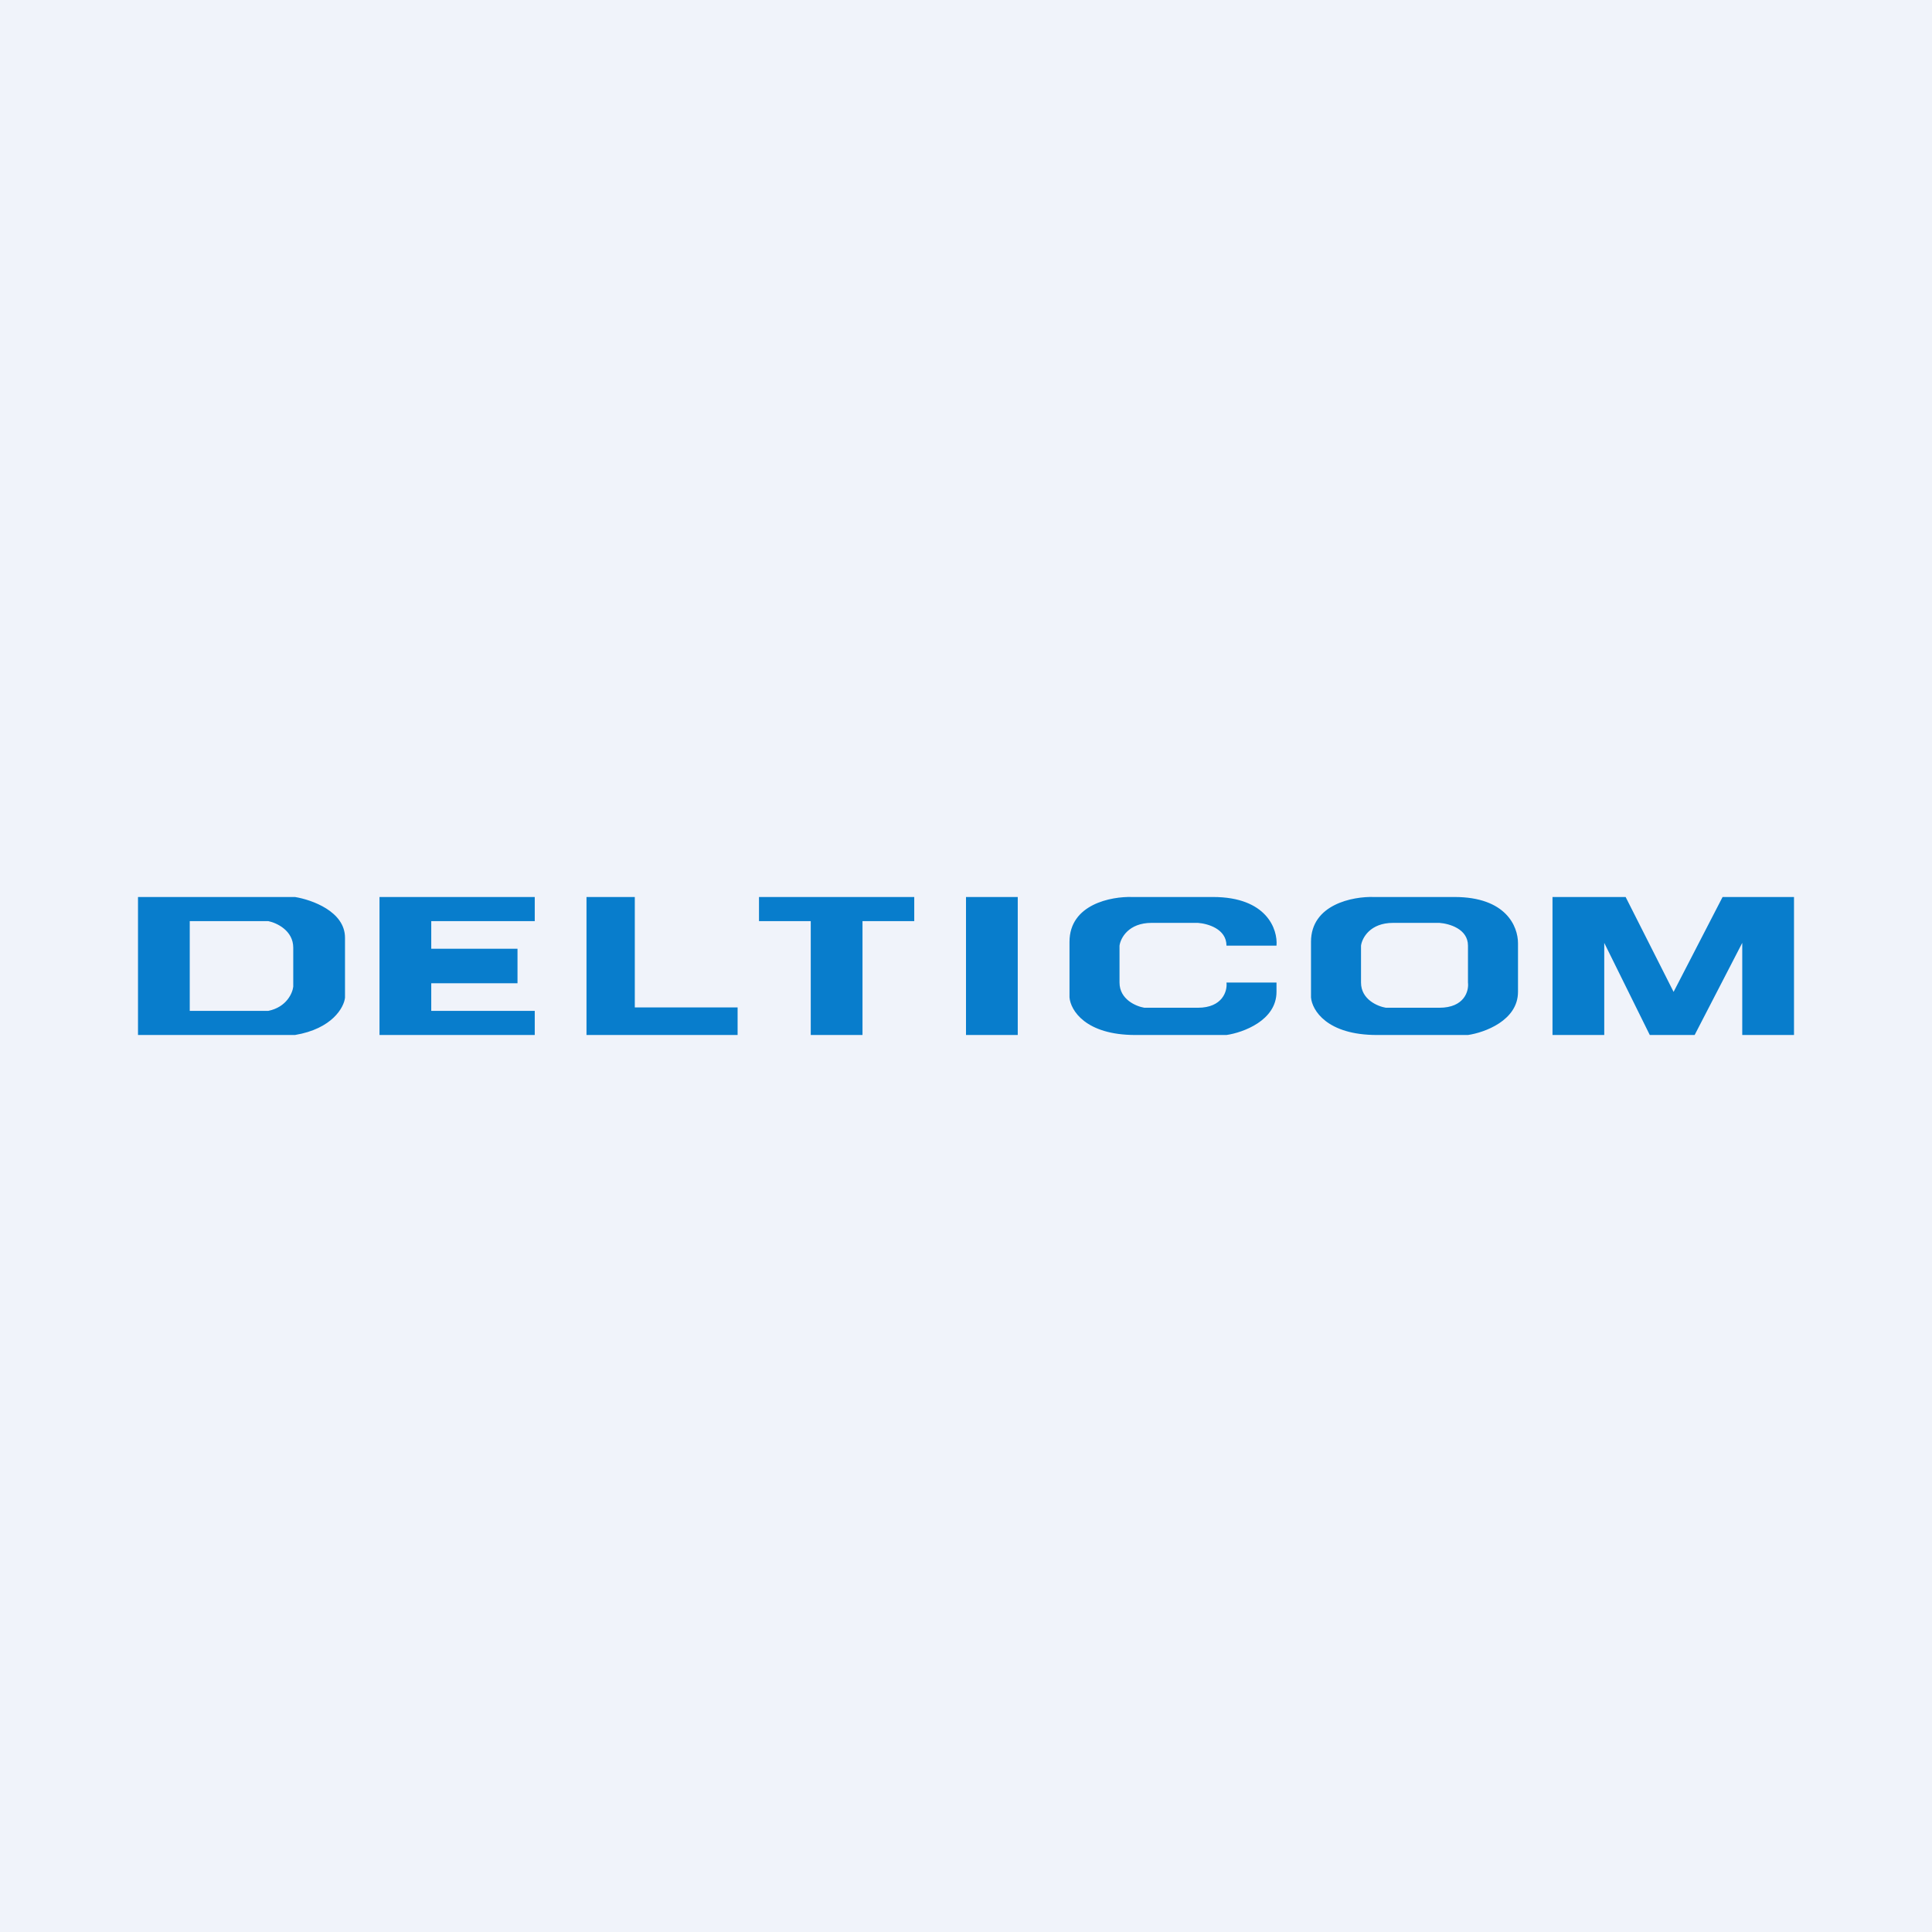 <!-- by Finnhub --><svg width="56" height="56" viewBox="0 0 56 56" xmlns="http://www.w3.org/2000/svg"><path fill="#F0F3FA" d="M0 0h56v56H0z"/><path fill-rule="evenodd" d="M4 26v4h4.55c1.08-.18 1.42-.8 1.45-1.08v-1.74c0-.76-.96-1.1-1.45-1.18H4Zm1.5.7v2.6h2.28c.53-.11.7-.52.72-.7v-1.13c0-.5-.48-.72-.72-.77H5.5ZM11 26v4h4.5v-.7h-3v-.8H15v-1h-2.5v-.8h3V26H11Zm6 0v4h4.38v-.8H18.4V26H17Zm5 0v.7h1.5V30H25v-3.3h1.5V26H22Zm7.5 0H28v4h1.5v-4Zm7.5 1.41h-1.45c0-.49-.55-.64-.83-.66h-1.34c-.67 0-.9.44-.93.66v1.07c0 .49.48.69.72.73h1.55c.72 0 .86-.49.83-.73H37v.27c0 .83-.97 1.18-1.45 1.25h-2.64c-1.45 0-1.88-.72-1.91-1.09V27.3c0-1.09 1.21-1.32 1.82-1.3h2.34c1.56 0 1.88.94 1.84 1.41Zm5.55 0v1.07c.03.24-.1.73-.83.73h-1.55c-.24-.04-.72-.24-.72-.73v-1.07c.03-.22.26-.66.93-.66h1.34c.28.02.83.17.83.66ZM44 28.75V27.34c0-.49-.35-1.34-1.84-1.34h-2.34c-.6-.02-1.82.21-1.82 1.3v1.61c.03.37.46 1.09 1.91 1.09h2.64c.48-.07 1.45-.42 1.45-1.25ZM45 26v4h1.5v-2.67L47.82 30h1.3l1.38-2.67V30H52v-4h-2.07l-1.42 2.75L47.12 26H45Z" fill="#087DCC"/></svg>